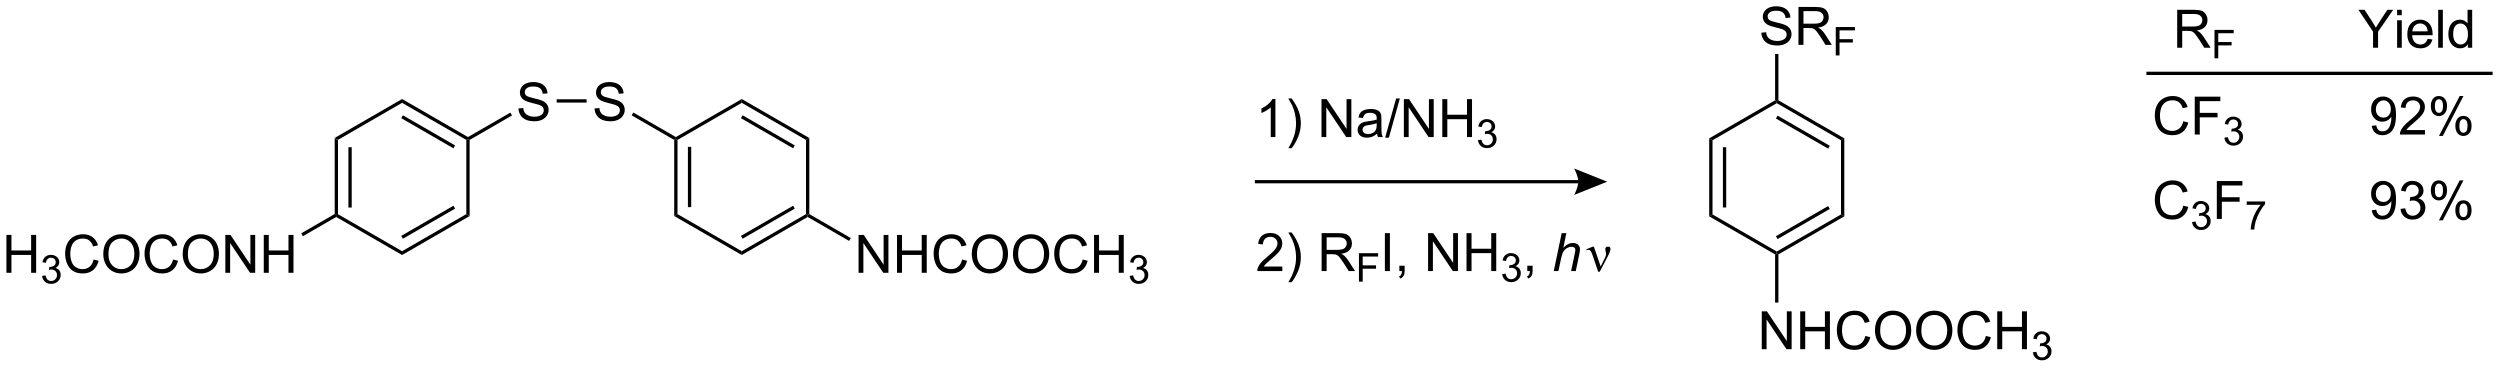 <?xml version="1.0" encoding="UTF-8"?>
<!DOCTYPE svg PUBLIC '-//W3C//DTD SVG 1.0//EN'
          'http://www.w3.org/TR/2001/REC-SVG-20010904/DTD/svg10.dtd'>
<svg stroke-dasharray="none" shape-rendering="auto" xmlns="http://www.w3.org/2000/svg" font-family="'Dialog'" text-rendering="auto" width="518" fill-opacity="1" color-interpolation="auto" color-rendering="auto" preserveAspectRatio="xMidYMid meet" font-size="12px" viewBox="0 0 518 77" fill="black" xmlns:xlink="http://www.w3.org/1999/xlink" stroke="black" image-rendering="auto" stroke-miterlimit="10" stroke-linecap="square" stroke-linejoin="miter" font-style="normal" stroke-width="1" height="77" stroke-dashoffset="0" font-weight="normal" stroke-opacity="1"
><!--Generated by the Batik Graphics2D SVG Generator--><defs id="genericDefs"
  /><g
  ><defs id="defs1"
    ><clipPath clipPathUnits="userSpaceOnUse" id="clipPath1"
      ><path d="M2.393 1.614 L390.878 1.614 L390.878 58.646 L2.393 58.646 L2.393 1.614 Z"
      /></clipPath
      ><clipPath clipPathUnits="userSpaceOnUse" id="clipPath2"
      ><path d="M4.102 56.394 L4.102 111.84 L381.785 111.84 L381.785 56.394 Z"
      /></clipPath
    ></defs
    ><g transform="scale(1.333,1.333) translate(-2.393,-1.614) matrix(1.029,0,0,1.029,-1.826,-56.393)"
    ><path d="M54.659 77.272 L55.159 77.561 L55.159 88.772 L54.909 88.917 L54.659 88.772 ZM56.729 78.612 L56.729 87.722 L57.229 87.722 L57.229 78.612 Z" stroke="none" clip-path="url(#clipPath2)"
    /></g
    ><g transform="matrix(1.371,0,0,1.371,-5.625,-77.343)"
    ><path d="M54.909 89.205 L54.909 88.917 L55.159 88.772 L64.869 94.378 L64.869 94.955 Z" stroke="none" clip-path="url(#clipPath2)"
    /></g
    ><g transform="matrix(1.371,0,0,1.371,-5.625,-77.343)"
    ><path d="M64.869 94.955 L64.869 94.378 L74.578 88.772 L75.078 89.061 ZM64.994 92.493 L72.883 87.938 L72.633 87.505 L64.744 92.06 Z" stroke="none" clip-path="url(#clipPath2)"
    /></g
    ><g transform="matrix(1.371,0,0,1.371,-5.625,-77.343)"
    ><path d="M75.078 89.061 L74.578 88.772 L74.578 77.561 L74.828 77.417 L75.078 77.561 Z" stroke="none" clip-path="url(#clipPath2)"
    /></g
    ><g transform="matrix(1.371,0,0,1.371,-5.625,-77.343)"
    ><path d="M74.828 77.128 L74.828 77.417 L74.578 77.561 L64.869 71.955 L64.869 71.378 ZM72.883 78.395 L64.994 73.84 L64.744 74.273 L72.633 78.828 Z" stroke="none" clip-path="url(#clipPath2)"
    /></g
    ><g transform="matrix(1.371,0,0,1.371,-5.625,-77.343)"
    ><path d="M64.869 71.378 L64.869 71.955 L55.159 77.561 L54.659 77.272 Z" stroke="none" clip-path="url(#clipPath2)"
    /></g
    ><g transform="matrix(1.371,0,0,1.371,-5.625,-77.343)"
    ><path d="M82.459 72.801 L83.175 72.738 Q83.225 73.168 83.41 73.444 Q83.597 73.72 83.988 73.889 Q84.378 74.058 84.865 74.058 Q85.3 74.058 85.631 73.931 Q85.964 73.801 86.126 73.577 Q86.287 73.353 86.287 73.087 Q86.287 72.816 86.131 72.616 Q85.975 72.415 85.615 72.277 Q85.386 72.189 84.597 71.999 Q83.808 71.808 83.49 71.642 Q83.082 71.426 82.878 71.108 Q82.678 70.79 82.678 70.394 Q82.678 69.962 82.923 69.584 Q83.17 69.207 83.641 69.011 Q84.115 68.816 84.694 68.816 Q85.332 68.816 85.816 69.022 Q86.303 69.228 86.563 69.626 Q86.826 70.025 86.847 70.527 L86.121 70.582 Q86.061 70.04 85.722 69.764 Q85.386 69.486 84.725 69.486 Q84.037 69.486 83.722 69.738 Q83.41 69.988 83.41 70.345 Q83.41 70.652 83.631 70.853 Q83.85 71.051 84.774 71.261 Q85.699 71.47 86.042 71.626 Q86.542 71.855 86.779 72.209 Q87.019 72.564 87.019 73.025 Q87.019 73.48 86.756 73.886 Q86.496 74.29 86.003 74.517 Q85.514 74.741 84.902 74.741 Q84.123 74.741 83.597 74.514 Q83.074 74.285 82.774 73.832 Q82.475 73.376 82.459 72.801 Z" stroke="none" clip-path="url(#clipPath2)"
    /></g
    ><g transform="matrix(1.371,0,0,1.371,-5.625,-77.343)"
    ><path d="M75.078 77.561 L74.828 77.417 L74.828 77.128 L81.233 73.43 L81.483 73.863 Z" stroke="none" clip-path="url(#clipPath2)"
    /></g
    ><g transform="matrix(1.371,0,0,1.371,-5.625,-77.343)"
    ><path d="M93.959 72.801 L94.675 72.738 Q94.725 73.168 94.91 73.444 Q95.097 73.72 95.488 73.889 Q95.878 74.058 96.365 74.058 Q96.8 74.058 97.131 73.931 Q97.464 73.801 97.626 73.577 Q97.787 73.353 97.787 73.087 Q97.787 72.816 97.631 72.616 Q97.475 72.415 97.115 72.277 Q96.886 72.189 96.097 71.999 Q95.308 71.808 94.99 71.642 Q94.582 71.426 94.378 71.108 Q94.178 70.79 94.178 70.394 Q94.178 69.962 94.423 69.584 Q94.67 69.207 95.141 69.011 Q95.615 68.816 96.194 68.816 Q96.832 68.816 97.316 69.022 Q97.803 69.228 98.063 69.626 Q98.326 70.025 98.347 70.527 L97.621 70.582 Q97.561 70.04 97.222 69.764 Q96.886 69.486 96.225 69.486 Q95.537 69.486 95.222 69.738 Q94.91 69.988 94.91 70.345 Q94.91 70.652 95.131 70.853 Q95.35 71.051 96.274 71.261 Q97.199 71.47 97.542 71.626 Q98.042 71.855 98.279 72.209 Q98.519 72.564 98.519 73.025 Q98.519 73.48 98.256 73.886 Q97.996 74.29 97.503 74.517 Q97.014 74.741 96.402 74.741 Q95.623 74.741 95.097 74.514 Q94.574 74.285 94.274 73.832 Q93.975 73.376 93.959 72.801 Z" stroke="none" clip-path="url(#clipPath2)"
    /></g
    ><g transform="matrix(1.371,0,0,1.371,-5.625,-77.343)"
    ><path d="M88.231 71.917 L88.231 71.417 L92.757 71.417 L92.757 71.917 Z" stroke="none" clip-path="url(#clipPath2)"
    /></g
    ><g transform="matrix(1.371,0,0,1.371,-5.625,-77.343)"
    ><path d="M99.567 73.849 L99.817 73.416 L106.246 77.128 L106.246 77.417 L105.996 77.561 Z" stroke="none" clip-path="url(#clipPath2)"
    /></g
    ><g transform="matrix(1.371,0,0,1.371,-5.625,-77.343)"
    ><path d="M105.996 77.561 L106.246 77.417 L106.496 77.561 L106.496 88.772 L105.996 89.061 ZM108.067 78.612 L108.067 87.722 L108.567 87.722 L108.567 78.612 Z" stroke="none" clip-path="url(#clipPath2)"
    /></g
    ><g transform="matrix(1.371,0,0,1.371,-5.625,-77.343)"
    ><path d="M105.996 89.061 L106.496 88.772 L116.206 94.378 L116.206 94.955 Z" stroke="none" clip-path="url(#clipPath2)"
    /></g
    ><g transform="matrix(1.371,0,0,1.371,-5.625,-77.343)"
    ><path d="M116.206 94.955 L116.206 94.378 L125.915 88.772 L126.165 88.917 L126.165 89.205 ZM116.331 92.493 L124.22 87.938 L123.97 87.505 L116.081 92.06 Z" stroke="none" clip-path="url(#clipPath2)"
    /></g
    ><g transform="matrix(1.371,0,0,1.371,-5.625,-77.343)"
    ><path d="M126.415 88.772 L126.165 88.917 L125.915 88.772 L125.915 77.561 L126.415 77.272 Z" stroke="none" clip-path="url(#clipPath2)"
    /></g
    ><g transform="matrix(1.371,0,0,1.371,-5.625,-77.343)"
    ><path d="M126.415 77.272 L125.915 77.561 L116.206 71.955 L116.206 71.378 ZM124.22 78.395 L116.331 73.84 L116.081 74.273 L123.97 78.828 Z" stroke="none" clip-path="url(#clipPath2)"
    /></g
    ><g transform="matrix(1.371,0,0,1.371,-5.625,-77.343)"
    ><path d="M116.206 71.378 L116.206 71.955 L106.496 77.561 L106.246 77.417 L106.246 77.128 Z" stroke="none" clip-path="url(#clipPath2)"
    /></g
    ><g transform="matrix(1.371,0,0,1.371,-5.625,-77.343)"
    ><path d="M5.074 97.642 L5.074 91.915 L5.832 91.915 L5.832 94.267 L8.808 94.267 L8.808 91.915 L9.566 91.915 L9.566 97.642 L8.808 97.642 L8.808 94.941 L5.832 94.941 L5.832 97.642 L5.074 97.642 Z" stroke="none" clip-path="url(#clipPath2)"
    /></g
    ><g transform="matrix(1.371,0,0,1.371,-5.625,-77.343)"
    ><path d="M10.463 98.107 L10.99 98.037 Q11.082 98.486 11.299 98.683 Q11.517 98.88 11.832 98.88 Q12.203 98.88 12.459 98.623 Q12.717 98.365 12.717 97.984 Q12.717 97.621 12.478 97.386 Q12.242 97.15 11.875 97.15 Q11.726 97.15 11.504 97.209 L11.562 96.746 Q11.615 96.751 11.646 96.751 Q11.984 96.751 12.254 96.576 Q12.523 96.4 12.523 96.033 Q12.523 95.744 12.326 95.554 Q12.131 95.363 11.82 95.363 Q11.512 95.363 11.306 95.556 Q11.101 95.749 11.043 96.136 L10.515 96.043 Q10.613 95.511 10.955 95.22 Q11.299 94.929 11.809 94.929 Q12.16 94.929 12.455 95.08 Q12.752 95.23 12.908 95.492 Q13.064 95.751 13.064 96.044 Q13.064 96.324 12.914 96.552 Q12.765 96.781 12.473 96.915 Q12.853 97.003 13.064 97.281 Q13.275 97.556 13.275 97.972 Q13.275 98.535 12.865 98.927 Q12.455 99.318 11.828 99.318 Q11.264 99.318 10.889 98.982 Q10.515 98.644 10.463 98.107 Z" stroke="none" clip-path="url(#clipPath2)"
    /></g
    ><g transform="matrix(1.371,0,0,1.371,-5.625,-77.343)"
    ><path d="M18.251 95.634 L19.009 95.824 Q18.772 96.759 18.152 97.251 Q17.532 97.741 16.639 97.741 Q15.712 97.741 15.131 97.363 Q14.553 96.986 14.248 96.272 Q13.946 95.556 13.946 94.736 Q13.946 93.84 14.287 93.176 Q14.631 92.509 15.261 92.162 Q15.891 91.816 16.649 91.816 Q17.509 91.816 18.095 92.254 Q18.68 92.691 18.912 93.486 L18.165 93.66 Q17.967 93.035 17.587 92.751 Q17.209 92.465 16.634 92.465 Q15.975 92.465 15.53 92.782 Q15.087 93.097 14.907 93.631 Q14.727 94.165 14.727 94.73 Q14.727 95.462 14.941 96.006 Q15.155 96.551 15.602 96.821 Q16.053 97.09 16.576 97.09 Q17.212 97.09 17.652 96.722 Q18.095 96.355 18.251 95.634 ZM19.713 94.853 Q19.713 93.426 20.479 92.621 Q21.244 91.814 22.455 91.814 Q23.247 91.814 23.882 92.194 Q24.52 92.571 24.854 93.249 Q25.19 93.926 25.19 94.785 Q25.19 95.657 24.838 96.345 Q24.486 97.032 23.841 97.386 Q23.197 97.741 22.45 97.741 Q21.643 97.741 21.005 97.35 Q20.369 96.957 20.041 96.282 Q19.713 95.605 19.713 94.853 ZM20.494 94.863 Q20.494 95.9 21.049 96.496 Q21.606 97.09 22.447 97.09 Q23.302 97.09 23.854 96.488 Q24.408 95.886 24.408 94.782 Q24.408 94.082 24.171 93.561 Q23.934 93.04 23.479 92.754 Q23.026 92.465 22.458 92.465 Q21.653 92.465 21.072 93.019 Q20.494 93.571 20.494 94.863 ZM30.251 95.634 L31.009 95.824 Q30.772 96.759 30.152 97.251 Q29.532 97.741 28.639 97.741 Q27.712 97.741 27.131 97.363 Q26.553 96.986 26.248 96.272 Q25.946 95.556 25.946 94.736 Q25.946 93.84 26.287 93.176 Q26.631 92.509 27.261 92.162 Q27.891 91.816 28.649 91.816 Q29.509 91.816 30.095 92.254 Q30.68 92.691 30.912 93.486 L30.165 93.66 Q29.967 93.035 29.587 92.751 Q29.209 92.465 28.634 92.465 Q27.975 92.465 27.529 92.782 Q27.087 93.097 26.907 93.631 Q26.727 94.165 26.727 94.73 Q26.727 95.462 26.941 96.006 Q27.154 96.551 27.602 96.821 Q28.053 97.09 28.576 97.09 Q29.212 97.09 29.652 96.722 Q30.095 96.355 30.251 95.634 ZM31.713 94.853 Q31.713 93.426 32.479 92.621 Q33.244 91.814 34.455 91.814 Q35.247 91.814 35.882 92.194 Q36.52 92.571 36.854 93.249 Q37.19 93.926 37.19 94.785 Q37.19 95.657 36.838 96.345 Q36.486 97.032 35.841 97.386 Q35.197 97.741 34.45 97.741 Q33.643 97.741 33.005 97.35 Q32.369 96.957 32.041 96.282 Q31.713 95.605 31.713 94.853 ZM32.494 94.863 Q32.494 95.9 33.049 96.496 Q33.606 97.09 34.447 97.09 Q35.302 97.09 35.854 96.488 Q36.408 95.886 36.408 94.782 Q36.408 94.082 36.171 93.561 Q35.934 93.04 35.479 92.754 Q35.026 92.465 34.458 92.465 Q33.653 92.465 33.072 93.019 Q32.494 93.571 32.494 94.863 ZM38.157 97.642 L38.157 91.915 L38.936 91.915 L41.944 96.41 L41.944 91.915 L42.67 91.915 L42.67 97.642 L41.891 97.642 L38.884 93.142 L38.884 97.642 L38.157 97.642 ZM43.966 97.642 L43.966 91.915 L44.724 91.915 L44.724 94.267 L47.7 94.267 L47.7 91.915 L48.458 91.915 L48.458 97.642 L47.7 97.642 L47.7 94.941 L44.724 94.941 L44.724 97.642 L43.966 97.642 Z" stroke="none" clip-path="url(#clipPath2)"
    /></g
    ><g transform="matrix(1.371,0,0,1.371,-5.625,-77.343)"
    ><path d="M54.659 88.772 L54.909 88.917 L54.909 89.205 L49.877 92.111 L49.627 91.677 Z" stroke="none" clip-path="url(#clipPath2)"
    /></g
    ><g transform="matrix(1.371,0,0,1.371,-5.625,-77.343)"
    ><path d="M133.859 97.642 L133.859 91.915 L134.637 91.915 L137.645 96.41 L137.645 91.915 L138.372 91.915 L138.372 97.642 L137.593 97.642 L134.585 93.142 L134.585 97.642 L133.859 97.642 ZM139.667 97.642 L139.667 91.915 L140.425 91.915 L140.425 94.267 L143.402 94.267 L143.402 91.915 L144.16 91.915 L144.16 97.642 L143.402 97.642 L143.402 94.941 L140.425 94.941 L140.425 97.642 L139.667 97.642 ZM149.507 95.634 L150.265 95.824 Q150.028 96.759 149.408 97.251 Q148.788 97.741 147.895 97.741 Q146.968 97.741 146.387 97.363 Q145.809 96.986 145.505 96.272 Q145.202 95.556 145.202 94.736 Q145.202 93.84 145.544 93.176 Q145.887 92.509 146.518 92.162 Q147.148 91.816 147.905 91.816 Q148.765 91.816 149.351 92.254 Q149.937 92.691 150.169 93.486 L149.421 93.66 Q149.223 93.035 148.843 92.751 Q148.465 92.465 147.89 92.465 Q147.231 92.465 146.786 92.782 Q146.343 93.097 146.163 93.631 Q145.984 94.165 145.984 94.73 Q145.984 95.462 146.197 96.006 Q146.411 96.551 146.859 96.821 Q147.309 97.09 147.833 97.09 Q148.468 97.09 148.908 96.722 Q149.351 96.355 149.507 95.634 ZM150.969 94.853 Q150.969 93.426 151.735 92.621 Q152.501 91.814 153.712 91.814 Q154.503 91.814 155.139 92.194 Q155.777 92.571 156.11 93.249 Q156.446 93.926 156.446 94.785 Q156.446 95.657 156.094 96.345 Q155.743 97.032 155.097 97.386 Q154.454 97.741 153.706 97.741 Q152.899 97.741 152.261 97.35 Q151.626 96.957 151.298 96.282 Q150.969 95.605 150.969 94.853 ZM151.751 94.863 Q151.751 95.9 152.305 96.496 Q152.863 97.09 153.704 97.09 Q154.558 97.09 155.11 96.488 Q155.665 95.886 155.665 94.782 Q155.665 94.082 155.428 93.561 Q155.191 93.04 154.735 92.754 Q154.282 92.465 153.714 92.465 Q152.91 92.465 152.329 93.019 Q151.751 93.571 151.751 94.863 ZM157.192 94.853 Q157.192 93.426 157.958 92.621 Q158.723 91.814 159.934 91.814 Q160.726 91.814 161.361 92.194 Q161.999 92.571 162.333 93.249 Q162.669 93.926 162.669 94.785 Q162.669 95.657 162.317 96.345 Q161.965 97.032 161.32 97.386 Q160.676 97.741 159.929 97.741 Q159.122 97.741 158.484 97.35 Q157.848 96.957 157.52 96.282 Q157.192 95.605 157.192 94.853 ZM157.973 94.863 Q157.973 95.9 158.528 96.496 Q159.085 97.09 159.926 97.09 Q160.78 97.09 161.333 96.488 Q161.887 95.886 161.887 94.782 Q161.887 94.082 161.65 93.561 Q161.413 93.04 160.958 92.754 Q160.505 92.465 159.937 92.465 Q159.132 92.465 158.551 93.019 Q157.973 93.571 157.973 94.863 ZM167.73 95.634 L168.488 95.824 Q168.251 96.759 167.631 97.251 Q167.011 97.741 166.118 97.741 Q165.191 97.741 164.61 97.363 Q164.032 96.986 163.727 96.272 Q163.425 95.556 163.425 94.736 Q163.425 93.84 163.766 93.176 Q164.11 92.509 164.74 92.162 Q165.37 91.816 166.128 91.816 Q166.988 91.816 167.573 92.254 Q168.16 92.691 168.391 93.486 L167.644 93.66 Q167.446 93.035 167.066 92.751 Q166.688 92.465 166.113 92.465 Q165.454 92.465 165.008 92.782 Q164.566 93.097 164.386 93.631 Q164.206 94.165 164.206 94.73 Q164.206 95.462 164.42 96.006 Q164.633 96.551 165.081 96.821 Q165.532 97.09 166.055 97.09 Q166.691 97.09 167.131 96.722 Q167.573 96.355 167.73 95.634 ZM169.445 97.642 L169.445 91.915 L170.202 91.915 L170.202 94.267 L173.179 94.267 L173.179 91.915 L173.937 91.915 L173.937 97.642 L173.179 97.642 L173.179 94.941 L170.202 94.941 L170.202 97.642 L169.445 97.642 Z" stroke="none" clip-path="url(#clipPath2)"
    /></g
    ><g transform="matrix(1.371,0,0,1.371,-5.625,-77.343)"
    ><path d="M174.833 98.107 L175.361 98.037 Q175.452 98.486 175.669 98.683 Q175.888 98.88 176.202 98.88 Q176.574 98.88 176.829 98.623 Q177.087 98.365 177.087 97.984 Q177.087 97.621 176.849 97.386 Q176.613 97.15 176.245 97.15 Q176.097 97.15 175.874 97.209 L175.933 96.746 Q175.986 96.751 176.017 96.751 Q176.355 96.751 176.624 96.576 Q176.894 96.4 176.894 96.033 Q176.894 95.744 176.697 95.554 Q176.501 95.363 176.191 95.363 Q175.882 95.363 175.677 95.556 Q175.472 95.749 175.413 96.136 L174.886 96.043 Q174.984 95.511 175.326 95.22 Q175.669 94.929 176.179 94.929 Q176.531 94.929 176.826 95.08 Q177.122 95.23 177.279 95.492 Q177.435 95.751 177.435 96.044 Q177.435 96.324 177.285 96.552 Q177.136 96.781 176.843 96.915 Q177.224 97.003 177.435 97.281 Q177.646 97.556 177.646 97.972 Q177.646 98.535 177.236 98.927 Q176.826 99.318 176.199 99.318 Q175.634 99.318 175.259 98.982 Q174.886 98.644 174.833 98.107 Z" stroke="none" clip-path="url(#clipPath2)"
    /></g
    ><g transform="matrix(1.371,0,0,1.371,-5.625,-77.343)"
    ><path d="M126.165 89.205 L126.165 88.917 L126.415 88.772 L132.684 92.392 L132.434 92.825 Z" stroke="none" clip-path="url(#clipPath2)"
    /></g
    ><g transform="matrix(1.371,0,0,1.371,-5.625,-77.343)"
    ><path d="M193.75 84.125 L242.625 84.125 L242.625 83.625 L193.75 83.625 ZM247 83.875 L242 85.875 C242 85.875 242.625 84.75 242.625 83.875 C242.625 83 242 81.875 242 81.875 Z" stroke="none" clip-path="url(#clipPath2)"
    /></g
    ><g transform="matrix(1.371,0,0,1.371,-5.625,-77.343)"
    ><path d="M196.857 77.125 L196.154 77.125 L196.154 72.643 Q195.898 72.885 195.487 73.128 Q195.076 73.37 194.747 73.492 L194.747 72.812 Q195.336 72.534 195.776 72.141 Q196.219 71.745 196.404 71.375 L196.857 71.375 L196.857 77.125 ZM199.314 78.81 L198.809 78.81 Q199.978 76.932 199.978 75.055 Q199.978 74.32 199.809 73.596 Q199.676 73.01 199.439 72.471 Q199.285 72.12 198.809 71.299 L199.314 71.299 Q200.048 72.281 200.4 73.268 Q200.699 74.12 200.699 75.049 Q200.699 76.104 200.296 77.091 Q199.892 78.076 199.314 78.81 ZM203.82 77.125 L203.82 71.398 L204.599 71.398 L207.607 75.893 L207.607 71.398 L208.333 71.398 L208.333 77.125 L207.555 77.125 L204.547 72.625 L204.547 77.125 L203.82 77.125 ZM212.223 76.612 Q211.832 76.945 211.47 77.083 Q211.111 77.219 210.697 77.219 Q210.012 77.219 209.644 76.885 Q209.277 76.549 209.277 76.031 Q209.277 75.727 209.415 75.474 Q209.556 75.221 209.78 75.07 Q210.004 74.917 210.285 74.838 Q210.494 74.784 210.91 74.734 Q211.762 74.633 212.165 74.492 Q212.168 74.346 212.168 74.307 Q212.168 73.878 211.97 73.703 Q211.699 73.463 211.168 73.463 Q210.673 73.463 210.436 73.638 Q210.199 73.812 210.087 74.253 L209.4 74.159 Q209.494 73.719 209.707 73.448 Q209.923 73.174 210.329 73.029 Q210.736 72.883 211.269 72.883 Q211.801 72.883 212.131 73.008 Q212.465 73.133 212.621 73.323 Q212.777 73.51 212.84 73.799 Q212.876 73.979 212.876 74.448 L212.876 75.385 Q212.876 76.367 212.921 76.628 Q212.965 76.885 213.098 77.125 L212.363 77.125 Q212.254 76.906 212.223 76.612 ZM212.165 75.042 Q211.782 75.198 211.017 75.307 Q210.582 75.37 210.402 75.448 Q210.223 75.526 210.124 75.677 Q210.027 75.828 210.027 76.01 Q210.027 76.292 210.241 76.479 Q210.454 76.667 210.863 76.667 Q211.269 76.667 211.585 76.49 Q211.902 76.312 212.051 76.003 Q212.165 75.766 212.165 75.299 L212.165 75.042 ZM213.438 77.224 L215.099 71.299 L215.661 71.299 L214.005 77.224 L213.438 77.224 ZM216.269 77.125 L216.269 71.398 L217.048 71.398 L220.056 75.893 L220.056 71.398 L220.782 71.398 L220.782 77.125 L220.004 77.125 L216.996 72.625 L216.996 77.125 L216.269 77.125 ZM222.078 77.125 L222.078 71.398 L222.836 71.398 L222.836 73.75 L225.812 73.75 L225.812 71.398 L226.57 71.398 L226.57 77.125 L225.812 77.125 L225.812 74.424 L222.836 74.424 L222.836 77.125 L222.078 77.125 Z" stroke="none" clip-path="url(#clipPath2)"
    /></g
    ><g transform="matrix(1.371,0,0,1.371,-5.625,-77.343)"
    ><path d="M227.467 77.59 L227.994 77.52 Q228.086 77.969 228.303 78.166 Q228.522 78.364 228.836 78.364 Q229.207 78.364 229.463 78.106 Q229.721 77.848 229.721 77.467 Q229.721 77.104 229.482 76.87 Q229.246 76.633 228.879 76.633 Q228.731 76.633 228.508 76.692 L228.566 76.229 Q228.619 76.235 228.65 76.235 Q228.988 76.235 229.258 76.059 Q229.527 75.883 229.527 75.516 Q229.527 75.227 229.33 75.037 Q229.135 74.846 228.824 74.846 Q228.516 74.846 228.311 75.04 Q228.106 75.233 228.047 75.62 L227.52 75.526 Q227.617 74.995 227.959 74.704 Q228.303 74.412 228.813 74.412 Q229.164 74.412 229.459 74.563 Q229.756 74.713 229.912 74.975 Q230.068 75.235 230.068 75.528 Q230.068 75.807 229.918 76.035 Q229.77 76.264 229.477 76.399 Q229.857 76.487 230.068 76.764 Q230.279 77.04 230.279 77.456 Q230.279 78.018 229.869 78.41 Q229.459 78.801 228.832 78.801 Q228.268 78.801 227.893 78.465 Q227.52 78.127 227.467 77.59 Z" stroke="none" clip-path="url(#clipPath2)"
    /></g
    ><g transform="matrix(1.371,0,0,1.371,-5.625,-77.343)"
    ><path d="M197.904 96.698 L197.904 97.375 L194.117 97.375 Q194.109 97.12 194.201 96.885 Q194.344 96.5 194.661 96.125 Q194.982 95.75 195.583 95.258 Q196.516 94.492 196.844 94.044 Q197.172 93.596 197.172 93.198 Q197.172 92.781 196.872 92.495 Q196.576 92.206 196.094 92.206 Q195.586 92.206 195.281 92.51 Q194.977 92.815 194.974 93.354 L194.25 93.281 Q194.326 92.471 194.81 92.049 Q195.294 91.625 196.109 91.625 Q196.935 91.625 197.414 92.083 Q197.896 92.539 197.896 93.213 Q197.896 93.557 197.755 93.891 Q197.615 94.221 197.286 94.588 Q196.961 94.956 196.203 95.596 Q195.57 96.128 195.391 96.318 Q195.211 96.508 195.094 96.698 L197.904 96.698 ZM199.314 99.06 L198.809 99.06 Q199.978 97.182 199.978 95.305 Q199.978 94.57 199.809 93.846 Q199.676 93.26 199.439 92.721 Q199.285 92.37 198.809 91.549 L199.314 91.549 Q200.048 92.531 200.4 93.518 Q200.699 94.37 200.699 95.299 Q200.699 96.354 200.296 97.341 Q199.892 98.326 199.314 99.06 ZM203.841 97.375 L203.841 91.648 L206.38 91.648 Q207.146 91.648 207.544 91.802 Q207.943 91.956 208.18 92.346 Q208.419 92.737 208.419 93.211 Q208.419 93.82 208.023 94.24 Q207.63 94.656 206.805 94.768 Q207.107 94.914 207.263 95.055 Q207.594 95.359 207.891 95.815 L208.888 97.375 L207.935 97.375 L207.177 96.182 Q206.844 95.667 206.628 95.393 Q206.414 95.12 206.245 95.01 Q206.076 94.901 205.898 94.859 Q205.771 94.831 205.477 94.831 L204.599 94.831 L204.599 97.375 L203.841 97.375 ZM204.599 94.174 L206.227 94.174 Q206.747 94.174 207.039 94.068 Q207.333 93.961 207.484 93.724 Q207.638 93.487 207.638 93.211 Q207.638 92.805 207.341 92.544 Q207.047 92.281 206.411 92.281 L204.599 92.281 L204.599 94.174 Z" stroke="none" clip-path="url(#clipPath2)"
    /></g
    ><g transform="matrix(1.371,0,0,1.371,-5.625,-77.343)"
    ><path d="M209.481 98.975 L209.481 94.68 L212.379 94.68 L212.379 95.186 L210.049 95.186 L210.049 96.516 L212.065 96.516 L212.065 97.024 L210.049 97.024 L210.049 98.975 L209.481 98.975 Z" stroke="none" clip-path="url(#clipPath2)"
    /></g
    ><g transform="matrix(1.371,0,0,1.371,-5.625,-77.343)"
    ><path d="M213.401 97.375 L213.401 91.648 L214.159 91.648 L214.159 97.375 L213.401 97.375 ZM215.587 97.375 L215.587 96.573 L216.389 96.573 L216.389 97.375 Q216.389 97.818 216.233 98.088 Q216.077 98.359 215.735 98.508 L215.54 98.208 Q215.764 98.109 215.868 97.919 Q215.975 97.732 215.985 97.375 L215.587 97.375 ZM219.931 97.375 L219.931 91.648 L220.709 91.648 L223.717 96.143 L223.717 91.648 L224.444 91.648 L224.444 97.375 L223.665 97.375 L220.657 92.875 L220.657 97.375 L219.931 97.375 ZM225.739 97.375 L225.739 91.648 L226.497 91.648 L226.497 94 L229.474 94 L229.474 91.648 L230.231 91.648 L230.231 97.375 L229.474 97.375 L229.474 94.674 L226.497 94.674 L226.497 97.375 L225.739 97.375 Z" stroke="none" clip-path="url(#clipPath2)"
    /></g
    ><g transform="matrix(1.371,0,0,1.371,-5.625,-77.343)"
    ><path d="M231.128 97.84 L231.655 97.77 Q231.747 98.219 231.964 98.416 Q232.183 98.614 232.497 98.614 Q232.868 98.614 233.124 98.356 Q233.382 98.098 233.382 97.717 Q233.382 97.354 233.144 97.12 Q232.907 96.883 232.54 96.883 Q232.392 96.883 232.169 96.942 L232.228 96.479 Q232.28 96.485 232.312 96.485 Q232.649 96.485 232.919 96.309 Q233.189 96.133 233.189 95.766 Q233.189 95.477 232.991 95.287 Q232.796 95.096 232.485 95.096 Q232.177 95.096 231.972 95.29 Q231.767 95.483 231.708 95.87 L231.181 95.776 Q231.278 95.245 231.62 94.954 Q231.964 94.662 232.474 94.662 Q232.825 94.662 233.12 94.813 Q233.417 94.963 233.573 95.225 Q233.73 95.485 233.73 95.778 Q233.73 96.057 233.579 96.285 Q233.431 96.514 233.138 96.649 Q233.519 96.737 233.73 97.014 Q233.94 97.29 233.94 97.706 Q233.94 98.268 233.53 98.66 Q233.12 99.051 232.493 99.051 Q231.929 99.051 231.554 98.715 Q231.181 98.377 231.128 97.84 Z" stroke="none" clip-path="url(#clipPath2)"
    /></g
    ><g transform="matrix(1.371,0,0,1.371,-5.625,-77.343)"
    ><path d="M234.924 97.375 L234.924 96.573 L235.726 96.573 L235.726 97.375 Q235.726 97.818 235.57 98.088 Q235.413 98.359 235.072 98.508 L234.877 98.208 Q235.101 98.109 235.205 97.919 Q235.312 97.732 235.322 97.375 L234.924 97.375 Z" stroke="none" clip-path="url(#clipPath2)"
    /></g
    ><g transform="matrix(1.371,0,0,1.371,-5.625,-77.343)"
    ><path d="M238.924 97.375 L240.119 91.648 L240.827 91.648 L240.369 93.846 Q240.765 93.463 241.103 93.299 Q241.445 93.133 241.804 93.133 Q242.32 93.133 242.603 93.404 Q242.89 93.674 242.89 94.12 Q242.89 94.338 242.765 94.924 L242.252 97.375 L241.546 97.375 L242.072 94.862 Q242.187 94.315 242.187 94.174 Q242.187 93.971 242.046 93.844 Q241.906 93.713 241.64 93.713 Q241.257 93.713 240.908 93.917 Q240.562 94.117 240.364 94.466 Q240.166 94.815 240.002 95.594 L239.632 97.375 L238.924 97.375 Z" stroke="none" clip-path="url(#clipPath2)"
    /></g
    ><g transform="matrix(1.371,0,0,1.371,-5.625,-77.343)"
    ><path d="M245.632 97.484 L244.768 94.922 Q244.682 94.667 244.541 94.422 Q244.401 94.174 244.156 94.174 Q244.039 94.174 243.895 94.227 L243.841 94.088 L244.815 93.69 L244.987 93.69 L246.015 96.695 L246.651 95.393 Q246.828 95.042 246.828 94.844 Q246.828 94.682 246.76 94.393 Q246.711 94.182 246.711 94.078 Q246.711 93.69 247.127 93.69 Q247.5 93.69 247.5 94.042 Q247.5 94.391 246.984 95.37 L245.867 97.484 L245.632 97.484 Z" stroke="none" clip-path="url(#clipPath2)"
    /></g
    ><g transform="matrix(1.371,0,0,1.371,-5.625,-77.343)"
    ><path d="M262.416 77.322 L262.916 77.611 L262.916 88.822 L262.416 89.111 ZM264.486 78.662 L264.486 87.772 L264.986 87.772 L264.986 78.662 Z" stroke="none" clip-path="url(#clipPath2)"
    /></g
    ><g transform="matrix(1.371,0,0,1.371,-5.625,-77.343)"
    ><path d="M262.416 89.111 L262.916 88.822 L272.625 94.428 L272.625 94.717 L272.375 94.861 Z" stroke="none" clip-path="url(#clipPath2)"
    /></g
    ><g transform="matrix(1.371,0,0,1.371,-5.625,-77.343)"
    ><path d="M272.875 94.861 L272.625 94.717 L272.625 94.428 L282.334 88.822 L282.834 89.111 ZM272.75 92.543 L280.639 87.988 L280.389 87.555 L272.5 92.11 Z" stroke="none" clip-path="url(#clipPath2)"
    /></g
    ><g transform="matrix(1.371,0,0,1.371,-5.625,-77.343)"
    ><path d="M282.834 89.111 L282.334 88.822 L282.334 77.611 L282.834 77.322 Z" stroke="none" clip-path="url(#clipPath2)"
    /></g
    ><g transform="matrix(1.371,0,0,1.371,-5.625,-77.343)"
    ><path d="M282.834 77.322 L282.334 77.611 L272.625 72.005 L272.625 71.717 L272.875 71.572 ZM280.639 78.445 L272.75 73.89 L272.5 74.323 L280.389 78.878 Z" stroke="none" clip-path="url(#clipPath2)"
    /></g
    ><g transform="matrix(1.371,0,0,1.371,-5.625,-77.343)"
    ><path d="M272.375 71.572 L272.625 71.717 L272.625 72.005 L262.916 77.611 L262.416 77.322 Z" stroke="none" clip-path="url(#clipPath2)"
    /></g
    ><g transform="matrix(1.371,0,0,1.371,-5.625,-77.343)"
    ><path d="M270.297 61.351 L271.013 61.288 Q271.062 61.718 271.247 61.994 Q271.435 62.27 271.825 62.439 Q272.216 62.608 272.703 62.608 Q273.138 62.608 273.469 62.481 Q273.802 62.351 273.964 62.127 Q274.125 61.903 274.125 61.637 Q274.125 61.366 273.969 61.166 Q273.812 60.965 273.453 60.827 Q273.224 60.739 272.435 60.548 Q271.646 60.358 271.328 60.192 Q270.919 59.976 270.716 59.658 Q270.516 59.34 270.516 58.944 Q270.516 58.512 270.76 58.134 Q271.008 57.757 271.479 57.562 Q271.953 57.366 272.531 57.366 Q273.169 57.366 273.654 57.572 Q274.141 57.778 274.401 58.176 Q274.664 58.575 274.685 59.077 L273.958 59.132 Q273.898 58.59 273.56 58.314 Q273.224 58.035 272.562 58.035 Q271.875 58.035 271.56 58.288 Q271.247 58.538 271.247 58.895 Q271.247 59.202 271.469 59.403 Q271.688 59.601 272.612 59.812 Q273.536 60.02 273.88 60.176 Q274.38 60.405 274.617 60.759 Q274.857 61.114 274.857 61.575 Q274.857 62.03 274.594 62.437 Q274.333 62.84 273.841 63.067 Q273.352 63.291 272.74 63.291 Q271.961 63.291 271.435 63.064 Q270.911 62.835 270.612 62.382 Q270.312 61.926 270.297 61.351 ZM275.904 63.192 L275.904 57.465 L278.443 57.465 Q279.208 57.465 279.607 57.619 Q280.005 57.772 280.242 58.163 Q280.482 58.554 280.482 59.028 Q280.482 59.637 280.086 60.056 Q279.693 60.473 278.867 60.585 Q279.169 60.731 279.325 60.871 Q279.656 61.176 279.953 61.632 L280.95 63.192 L279.997 63.192 L279.24 61.999 Q278.906 61.483 278.69 61.21 Q278.477 60.937 278.307 60.827 Q278.138 60.718 277.961 60.676 Q277.833 60.647 277.539 60.647 L276.661 60.647 L276.661 63.192 L275.904 63.192 ZM276.661 59.991 L278.289 59.991 Q278.81 59.991 279.102 59.884 Q279.396 59.778 279.547 59.541 Q279.7 59.304 279.7 59.028 Q279.7 58.621 279.404 58.361 Q279.109 58.098 278.474 58.098 L276.661 58.098 L276.661 59.991 Z" stroke="none" clip-path="url(#clipPath2)"
    /></g
    ><g transform="matrix(1.371,0,0,1.371,-5.625,-77.343)"
    ><path d="M281.543 64.792 L281.543 60.497 L284.441 60.497 L284.441 61.003 L282.111 61.003 L282.111 62.333 L284.127 62.333 L284.127 62.84 L282.111 62.84 L282.111 64.792 L281.543 64.792 Z" stroke="none" clip-path="url(#clipPath2)"
    /></g
    ><g transform="matrix(1.371,0,0,1.371,-5.625,-77.343)"
    ><path d="M272.875 71.572 L272.625 71.717 L272.375 71.572 L272.375 64.575 L272.875 64.575 Z" stroke="none" clip-path="url(#clipPath2)"
    /></g
    ><g transform="matrix(1.371,0,0,1.371,-5.625,-77.343)"
    ><path d="M270.359 109.192 L270.359 103.465 L271.138 103.465 L274.146 107.96 L274.146 103.465 L274.872 103.465 L274.872 109.192 L274.094 109.192 L271.086 104.692 L271.086 109.192 L270.359 109.192 ZM276.168 109.192 L276.168 103.465 L276.926 103.465 L276.926 105.817 L279.902 105.817 L279.902 103.465 L280.66 103.465 L280.66 109.192 L279.902 109.192 L279.902 106.491 L276.926 106.491 L276.926 109.192 L276.168 109.192 ZM286.008 107.184 L286.766 107.374 Q286.529 108.309 285.909 108.801 Q285.289 109.291 284.396 109.291 Q283.469 109.291 282.888 108.913 Q282.31 108.535 282.005 107.822 Q281.703 107.106 281.703 106.285 Q281.703 105.39 282.044 104.726 Q282.388 104.059 283.018 103.713 Q283.648 103.366 284.406 103.366 Q285.266 103.366 285.852 103.804 Q286.438 104.241 286.669 105.035 L285.922 105.21 Q285.724 104.585 285.344 104.301 Q284.966 104.015 284.391 104.015 Q283.732 104.015 283.286 104.332 Q282.844 104.647 282.664 105.181 Q282.484 105.715 282.484 106.28 Q282.484 107.012 282.698 107.556 Q282.911 108.101 283.359 108.371 Q283.81 108.64 284.333 108.64 Q284.969 108.64 285.409 108.272 Q285.852 107.905 286.008 107.184 ZM287.47 106.403 Q287.47 104.976 288.236 104.171 Q289.001 103.364 290.212 103.364 Q291.004 103.364 291.639 103.744 Q292.277 104.121 292.611 104.799 Q292.947 105.476 292.947 106.335 Q292.947 107.207 292.595 107.895 Q292.243 108.582 291.598 108.936 Q290.954 109.291 290.207 109.291 Q289.4 109.291 288.762 108.9 Q288.126 108.507 287.798 107.832 Q287.47 107.155 287.47 106.403 ZM288.251 106.413 Q288.251 107.45 288.806 108.046 Q289.363 108.64 290.204 108.64 Q291.059 108.64 291.611 108.038 Q292.165 107.436 292.165 106.332 Q292.165 105.632 291.928 105.111 Q291.691 104.59 291.236 104.304 Q290.783 104.015 290.215 104.015 Q289.41 104.015 288.829 104.569 Q288.251 105.121 288.251 106.413 ZM293.693 106.403 Q293.693 104.976 294.458 104.171 Q295.224 103.364 296.435 103.364 Q297.227 103.364 297.862 103.744 Q298.5 104.121 298.833 104.799 Q299.169 105.476 299.169 106.335 Q299.169 107.207 298.818 107.895 Q298.466 108.582 297.82 108.936 Q297.177 109.291 296.43 109.291 Q295.622 109.291 294.984 108.9 Q294.349 108.507 294.021 107.832 Q293.693 107.155 293.693 106.403 ZM294.474 106.413 Q294.474 107.45 295.029 108.046 Q295.586 108.64 296.427 108.64 Q297.281 108.64 297.833 108.038 Q298.388 107.436 298.388 106.332 Q298.388 105.632 298.151 105.111 Q297.914 104.59 297.458 104.304 Q297.005 104.015 296.438 104.015 Q295.633 104.015 295.052 104.569 Q294.474 105.121 294.474 106.413 ZM304.231 107.184 L304.988 107.374 Q304.751 108.309 304.132 108.801 Q303.512 109.291 302.618 109.291 Q301.691 109.291 301.111 108.913 Q300.533 108.535 300.228 107.822 Q299.926 107.106 299.926 106.285 Q299.926 105.39 300.267 104.726 Q300.611 104.059 301.241 103.713 Q301.871 103.366 302.629 103.366 Q303.488 103.366 304.074 103.804 Q304.66 104.241 304.892 105.035 L304.144 105.21 Q303.947 104.585 303.566 104.301 Q303.189 104.015 302.613 104.015 Q301.954 104.015 301.509 104.332 Q301.066 104.647 300.887 105.181 Q300.707 105.715 300.707 106.28 Q300.707 107.012 300.921 107.556 Q301.134 108.101 301.582 108.371 Q302.033 108.64 302.556 108.64 Q303.191 108.64 303.632 108.272 Q304.074 107.905 304.231 107.184 ZM305.945 109.192 L305.945 103.465 L306.703 103.465 L306.703 105.817 L309.68 105.817 L309.68 103.465 L310.438 103.465 L310.438 109.192 L309.68 109.192 L309.68 106.491 L306.703 106.491 L306.703 109.192 L305.945 109.192 Z" stroke="none" clip-path="url(#clipPath2)"
    /></g
    ><g transform="matrix(1.371,0,0,1.371,-5.625,-77.343)"
    ><path d="M311.334 109.657 L311.861 109.587 Q311.953 110.036 312.17 110.233 Q312.389 110.43 312.703 110.43 Q313.074 110.43 313.33 110.173 Q313.588 109.915 313.588 109.534 Q313.588 109.171 313.35 108.936 Q313.113 108.7 312.746 108.7 Q312.598 108.7 312.375 108.758 L312.434 108.296 Q312.486 108.302 312.517 108.302 Q312.855 108.302 313.125 108.126 Q313.394 107.95 313.394 107.583 Q313.394 107.294 313.197 107.104 Q313.002 106.913 312.691 106.913 Q312.383 106.913 312.178 107.106 Q311.973 107.299 311.914 107.686 L311.387 107.593 Q311.484 107.061 311.826 106.77 Q312.17 106.479 312.68 106.479 Q313.031 106.479 313.326 106.63 Q313.623 106.78 313.779 107.042 Q313.935 107.302 313.935 107.594 Q313.935 107.874 313.785 108.102 Q313.637 108.331 313.344 108.466 Q313.725 108.553 313.935 108.831 Q314.147 109.106 314.147 109.522 Q314.147 110.085 313.736 110.477 Q313.326 110.868 312.699 110.868 Q312.135 110.868 311.76 110.532 Q311.387 110.194 311.334 109.657 Z" stroke="none" clip-path="url(#clipPath2)"
    /></g
    ><g transform="matrix(1.371,0,0,1.371,-5.625,-77.343)"
    ><path d="M272.375 94.861 L272.625 94.717 L272.875 94.861 L272.875 102.142 L272.375 102.142 Z" stroke="none" clip-path="url(#clipPath2)"
    /></g
    ><g transform="matrix(1.371,0,0,1.371,-5.625,-77.343)"
    ><path d="M333.143 63.625 L333.143 57.898 L335.682 57.898 Q336.447 57.898 336.846 58.052 Q337.244 58.206 337.481 58.596 Q337.721 58.987 337.721 59.461 Q337.721 60.07 337.325 60.49 Q336.932 60.906 336.106 61.018 Q336.408 61.164 336.565 61.305 Q336.895 61.609 337.192 62.065 L338.19 63.625 L337.236 63.625 L336.479 62.432 Q336.145 61.917 335.929 61.643 Q335.716 61.37 335.546 61.26 Q335.377 61.151 335.2 61.109 Q335.072 61.081 334.778 61.081 L333.901 61.081 L333.901 63.625 L333.143 63.625 ZM333.901 60.425 L335.528 60.425 Q336.049 60.425 336.341 60.318 Q336.635 60.211 336.786 59.974 Q336.94 59.737 336.94 59.461 Q336.94 59.055 336.643 58.794 Q336.348 58.531 335.713 58.531 L333.901 58.531 L333.901 60.425 Z" stroke="none" clip-path="url(#clipPath2)"
    /></g
    ><g transform="matrix(1.371,0,0,1.371,-5.625,-77.343)"
    ><path d="M338.782 65.225 L338.782 60.93 L341.68 60.93 L341.68 61.436 L339.35 61.436 L339.35 62.766 L341.366 62.766 L341.366 63.274 L339.35 63.274 L339.35 65.225 L338.782 65.225 Z" stroke="none" clip-path="url(#clipPath2)"
    /></g
    ><g transform="matrix(1.371,0,0,1.371,-5.625,-77.343)"
    ><path d="M362.744 63.625 L362.744 61.198 L360.536 57.898 L361.458 57.898 L362.588 59.625 Q362.901 60.109 363.169 60.594 Q363.427 60.143 363.794 59.581 L364.903 57.898 L365.786 57.898 L363.502 61.198 L363.502 63.625 L362.744 63.625 ZM366.38 58.706 L366.38 57.898 L367.083 57.898 L367.083 58.706 L366.38 58.706 ZM366.38 63.625 L366.38 59.477 L367.083 59.477 L367.083 63.625 L366.38 63.625 ZM370.993 62.289 L371.719 62.378 Q371.548 63.016 371.082 63.367 Q370.618 63.719 369.897 63.719 Q368.985 63.719 368.451 63.159 Q367.92 62.596 367.92 61.586 Q367.92 60.539 368.459 59.961 Q368.998 59.383 369.858 59.383 Q370.688 59.383 371.214 59.95 Q371.743 60.516 371.743 61.542 Q371.743 61.604 371.74 61.729 L368.647 61.729 Q368.686 62.414 369.032 62.779 Q369.381 63.141 369.899 63.141 Q370.287 63.141 370.561 62.938 Q370.834 62.734 370.993 62.289 ZM368.686 61.151 L371.001 61.151 Q370.954 60.628 370.735 60.367 Q370.399 59.961 369.865 59.961 Q369.381 59.961 369.05 60.286 Q368.719 60.609 368.686 61.151 ZM372.588 63.625 L372.588 57.898 L373.291 57.898 L373.291 63.625 L372.588 63.625 ZM377.071 63.625 L377.071 63.102 Q376.678 63.719 375.912 63.719 Q375.415 63.719 374.998 63.445 Q374.584 63.172 374.355 62.682 Q374.126 62.19 374.126 61.555 Q374.126 60.932 374.332 60.427 Q374.54 59.922 374.954 59.654 Q375.368 59.383 375.881 59.383 Q376.256 59.383 376.548 59.542 Q376.842 59.698 377.024 59.953 L377.024 57.898 L377.725 57.898 L377.725 63.625 L377.071 63.625 ZM374.85 61.555 Q374.85 62.352 375.186 62.747 Q375.522 63.141 375.977 63.141 Q376.438 63.141 376.761 62.763 Q377.084 62.385 377.084 61.612 Q377.084 60.76 376.756 60.362 Q376.428 59.964 375.946 59.964 Q375.477 59.964 375.162 60.346 Q374.85 60.729 374.85 61.555 Z" stroke="none" clip-path="url(#clipPath2)"
    /></g
    ><g transform="matrix(1.371,0,0,1.371,-5.625,-77.343)"
    ><path d="M334.066 74.742 L334.823 74.932 Q334.587 75.867 333.967 76.359 Q333.347 76.849 332.454 76.849 Q331.527 76.849 330.946 76.471 Q330.368 76.094 330.063 75.38 Q329.761 74.664 329.761 73.844 Q329.761 72.948 330.102 72.284 Q330.446 71.617 331.076 71.271 Q331.706 70.924 332.464 70.924 Q333.323 70.924 333.909 71.362 Q334.495 71.799 334.727 72.594 L333.98 72.768 Q333.782 72.143 333.402 71.859 Q333.024 71.573 332.448 71.573 Q331.79 71.573 331.344 71.891 Q330.902 72.206 330.722 72.74 Q330.542 73.273 330.542 73.838 Q330.542 74.57 330.756 75.115 Q330.969 75.659 331.417 75.93 Q331.868 76.198 332.391 76.198 Q333.027 76.198 333.467 75.831 Q333.909 75.463 334.066 74.742 ZM335.796 76.75 L335.796 71.023 L339.661 71.023 L339.661 71.698 L336.554 71.698 L336.554 73.471 L339.241 73.471 L339.241 74.148 L336.554 74.148 L336.554 76.75 L335.796 76.75 Z" stroke="none" clip-path="url(#clipPath2)"
    /></g
    ><g transform="matrix(1.371,0,0,1.371,-5.625,-77.343)"
    ><path d="M340.279 77.215 L340.806 77.145 Q340.898 77.594 341.115 77.791 Q341.333 77.989 341.648 77.989 Q342.019 77.989 342.275 77.731 Q342.533 77.473 342.533 77.092 Q342.533 76.729 342.294 76.495 Q342.058 76.258 341.691 76.258 Q341.542 76.258 341.32 76.317 L341.378 75.854 Q341.431 75.86 341.462 75.86 Q341.8 75.86 342.07 75.684 Q342.339 75.508 342.339 75.141 Q342.339 74.852 342.142 74.662 Q341.947 74.471 341.636 74.471 Q341.327 74.471 341.122 74.665 Q340.917 74.858 340.859 75.245 L340.331 75.151 Q340.429 74.62 340.771 74.329 Q341.115 74.037 341.624 74.037 Q341.976 74.037 342.271 74.188 Q342.568 74.338 342.724 74.6 Q342.88 74.86 342.88 75.153 Q342.88 75.432 342.73 75.66 Q342.581 75.889 342.288 76.024 Q342.669 76.112 342.88 76.389 Q343.091 76.665 343.091 77.081 Q343.091 77.643 342.681 78.035 Q342.271 78.426 341.644 78.426 Q341.079 78.426 340.704 78.09 Q340.331 77.752 340.279 77.215 Z" stroke="none" clip-path="url(#clipPath2)"
    /></g
    ><g transform="matrix(1.371,0,0,1.371,-5.625,-77.343)"
    ><path d="M334.066 87.492 L334.823 87.682 Q334.587 88.617 333.967 89.109 Q333.347 89.599 332.454 89.599 Q331.527 89.599 330.946 89.221 Q330.368 88.844 330.063 88.13 Q329.761 87.414 329.761 86.594 Q329.761 85.698 330.102 85.034 Q330.446 84.367 331.076 84.021 Q331.706 83.674 332.464 83.674 Q333.323 83.674 333.909 84.112 Q334.495 84.549 334.727 85.344 L333.98 85.518 Q333.782 84.893 333.402 84.609 Q333.024 84.323 332.448 84.323 Q331.79 84.323 331.344 84.641 Q330.902 84.956 330.722 85.49 Q330.542 86.023 330.542 86.588 Q330.542 87.32 330.756 87.865 Q330.969 88.409 331.417 88.68 Q331.868 88.948 332.391 88.948 Q333.027 88.948 333.467 88.581 Q333.909 88.213 334.066 87.492 Z" stroke="none" clip-path="url(#clipPath2)"
    /></g
    ><g transform="matrix(1.371,0,0,1.371,-5.625,-77.343)"
    ><path d="M335.392 89.965 L335.919 89.895 Q336.011 90.344 336.228 90.541 Q336.446 90.739 336.761 90.739 Q337.132 90.739 337.388 90.481 Q337.646 90.223 337.646 89.842 Q337.646 89.479 337.407 89.245 Q337.171 89.008 336.804 89.008 Q336.655 89.008 336.433 89.067 L336.491 88.604 Q336.544 88.61 336.575 88.61 Q336.913 88.61 337.183 88.434 Q337.452 88.258 337.452 87.891 Q337.452 87.602 337.255 87.412 Q337.06 87.221 336.749 87.221 Q336.441 87.221 336.236 87.415 Q336.03 87.608 335.972 87.995 L335.445 87.901 Q335.542 87.37 335.884 87.079 Q336.228 86.787 336.738 86.787 Q337.089 86.787 337.384 86.938 Q337.681 87.088 337.837 87.35 Q337.993 87.61 337.993 87.903 Q337.993 88.182 337.843 88.41 Q337.695 88.639 337.401 88.774 Q337.782 88.862 337.993 89.139 Q338.204 89.415 338.204 89.831 Q338.204 90.393 337.794 90.785 Q337.384 91.176 336.757 91.176 Q336.192 91.176 335.817 90.84 Q335.445 90.502 335.392 89.965 Z" stroke="none" clip-path="url(#clipPath2)"
    /></g
    ><g transform="matrix(1.371,0,0,1.371,-5.625,-77.343)"
    ><path d="M339.133 89.5 L339.133 83.773 L342.998 83.773 L342.998 84.448 L339.891 84.448 L339.891 86.221 L342.578 86.221 L342.578 86.898 L339.891 86.898 L339.891 89.5 L339.133 89.5 Z" stroke="none" clip-path="url(#clipPath2)"
    /></g
    ><g transform="matrix(1.371,0,0,1.371,-5.625,-77.343)"
    ><path d="M343.649 87.368 L343.649 86.86 L346.428 86.86 L346.428 87.27 Q346.018 87.707 345.615 88.432 Q345.213 89.155 344.992 89.918 Q344.834 90.457 344.791 91.1 L344.248 91.1 Q344.258 90.592 344.447 89.875 Q344.639 89.157 344.994 88.491 Q345.35 87.825 345.752 87.368 L343.649 87.368 Z" stroke="none" clip-path="url(#clipPath2)"
    /></g
    ><g transform="matrix(1.371,0,0,1.371,-5.625,-77.343)"
    ><path d="M362.55 75.424 L363.227 75.362 Q363.313 75.838 363.555 76.055 Q363.797 76.268 364.175 76.268 Q364.5 76.268 364.743 76.12 Q364.988 75.971 365.144 75.724 Q365.3 75.477 365.404 75.055 Q365.511 74.633 365.511 74.195 Q365.511 74.148 365.508 74.055 Q365.297 74.391 364.93 74.599 Q364.566 74.807 364.141 74.807 Q363.43 74.807 362.938 74.292 Q362.446 73.776 362.446 72.932 Q362.446 72.062 362.959 71.531 Q363.472 71 364.245 71 Q364.805 71 365.266 71.302 Q365.73 71.602 365.969 72.159 Q366.212 72.713 366.212 73.768 Q366.212 74.867 365.972 75.518 Q365.735 76.167 365.264 76.508 Q364.792 76.849 364.159 76.849 Q363.488 76.849 363.06 76.477 Q362.636 76.102 362.55 75.424 ZM365.43 72.898 Q365.43 72.292 365.107 71.938 Q364.784 71.581 364.331 71.581 Q363.863 71.581 363.514 71.963 Q363.167 72.346 363.167 72.956 Q363.167 73.503 363.498 73.846 Q363.829 74.188 364.313 74.188 Q364.8 74.188 365.115 73.846 Q365.43 73.503 365.43 72.898 ZM370.59 76.073 L370.59 76.75 L366.804 76.75 Q366.796 76.495 366.887 76.26 Q367.031 75.875 367.348 75.5 Q367.668 75.125 368.27 74.633 Q369.202 73.867 369.531 73.419 Q369.859 72.971 369.859 72.573 Q369.859 72.156 369.559 71.87 Q369.262 71.581 368.781 71.581 Q368.273 71.581 367.968 71.885 Q367.663 72.19 367.661 72.729 L366.937 72.656 Q367.012 71.846 367.497 71.424 Q367.981 71 368.796 71 Q369.622 71 370.101 71.458 Q370.583 71.914 370.583 72.588 Q370.583 72.932 370.442 73.266 Q370.301 73.596 369.973 73.963 Q369.648 74.331 368.89 74.971 Q368.257 75.503 368.077 75.693 Q367.898 75.883 367.781 76.073 L370.59 76.073 ZM371.477 72.398 Q371.477 71.784 371.784 71.354 Q372.094 70.924 372.68 70.924 Q373.219 70.924 373.571 71.31 Q373.925 71.695 373.925 72.44 Q373.925 73.167 373.568 73.56 Q373.212 73.953 372.688 73.953 Q372.167 73.953 371.821 73.568 Q371.477 73.18 371.477 72.398 ZM372.698 71.409 Q372.438 71.409 372.264 71.635 Q372.089 71.862 372.089 72.469 Q372.089 73.018 372.264 73.245 Q372.441 73.469 372.698 73.469 Q372.964 73.469 373.139 73.242 Q373.313 73.016 373.313 72.414 Q373.313 71.859 373.136 71.635 Q372.962 71.409 372.698 71.409 ZM372.704 76.961 L375.837 70.924 L376.407 70.924 L373.284 76.961 L372.704 76.961 ZM375.18 75.406 Q375.18 74.789 375.488 74.362 Q375.797 73.932 376.386 73.932 Q376.925 73.932 377.279 74.318 Q377.633 74.703 377.633 75.448 Q377.633 76.174 377.274 76.568 Q376.917 76.961 376.391 76.961 Q375.87 76.961 375.524 76.573 Q375.18 76.182 375.18 75.406 ZM376.407 74.417 Q376.141 74.417 375.967 74.643 Q375.792 74.87 375.792 75.477 Q375.792 76.023 375.967 76.25 Q376.144 76.477 376.402 76.477 Q376.672 76.477 376.844 76.25 Q377.019 76.023 377.019 75.422 Q377.019 74.867 376.842 74.643 Q376.667 74.417 376.407 74.417 Z" stroke="none" clip-path="url(#clipPath2)"
    /></g
    ><g transform="matrix(1.371,0,0,1.371,-5.625,-77.343)"
    ><path d="M362.55 88.174 L363.227 88.112 Q363.313 88.588 363.555 88.805 Q363.797 89.018 364.175 89.018 Q364.5 89.018 364.743 88.87 Q364.988 88.721 365.144 88.474 Q365.3 88.227 365.404 87.805 Q365.511 87.383 365.511 86.945 Q365.511 86.898 365.508 86.805 Q365.297 87.141 364.93 87.349 Q364.566 87.557 364.141 87.557 Q363.43 87.557 362.938 87.042 Q362.446 86.526 362.446 85.682 Q362.446 84.812 362.959 84.281 Q363.472 83.75 364.245 83.75 Q364.805 83.75 365.266 84.052 Q365.73 84.352 365.969 84.909 Q366.212 85.463 366.212 86.518 Q366.212 87.617 365.972 88.268 Q365.735 88.917 365.264 89.258 Q364.792 89.599 364.159 89.599 Q363.488 89.599 363.06 89.227 Q362.636 88.852 362.55 88.174 ZM365.43 85.648 Q365.43 85.042 365.107 84.688 Q364.784 84.331 364.331 84.331 Q363.863 84.331 363.514 84.713 Q363.167 85.096 363.167 85.706 Q363.167 86.253 363.498 86.596 Q363.829 86.938 364.313 86.938 Q364.8 86.938 365.115 86.596 Q365.43 86.253 365.43 85.648 ZM366.898 87.987 L367.601 87.893 Q367.723 88.492 368.012 88.755 Q368.304 89.018 368.723 89.018 Q369.218 89.018 369.559 88.674 Q369.903 88.331 369.903 87.823 Q369.903 87.338 369.585 87.026 Q369.27 86.711 368.781 86.711 Q368.583 86.711 368.286 86.789 L368.364 86.172 Q368.434 86.18 368.476 86.18 Q368.926 86.18 369.286 85.945 Q369.645 85.711 369.645 85.221 Q369.645 84.836 369.382 84.583 Q369.122 84.328 368.708 84.328 Q368.296 84.328 368.023 84.586 Q367.749 84.844 367.671 85.359 L366.968 85.234 Q367.098 84.526 367.554 84.138 Q368.012 83.75 368.692 83.75 Q369.161 83.75 369.554 83.951 Q369.95 84.151 370.158 84.5 Q370.366 84.846 370.366 85.237 Q370.366 85.609 370.166 85.914 Q369.968 86.219 369.577 86.398 Q370.085 86.516 370.366 86.885 Q370.648 87.253 370.648 87.807 Q370.648 88.557 370.101 89.081 Q369.554 89.602 368.718 89.602 Q367.965 89.602 367.465 89.154 Q366.968 88.703 366.898 87.987 ZM371.477 85.148 Q371.477 84.534 371.784 84.104 Q372.094 83.674 372.68 83.674 Q373.219 83.674 373.571 84.06 Q373.925 84.445 373.925 85.19 Q373.925 85.917 373.568 86.31 Q373.212 86.703 372.688 86.703 Q372.167 86.703 371.821 86.318 Q371.477 85.93 371.477 85.148 ZM372.698 84.159 Q372.438 84.159 372.264 84.385 Q372.089 84.612 372.089 85.219 Q372.089 85.768 372.264 85.995 Q372.441 86.219 372.698 86.219 Q372.964 86.219 373.139 85.992 Q373.313 85.766 373.313 85.164 Q373.313 84.609 373.136 84.385 Q372.962 84.159 372.698 84.159 ZM372.704 89.711 L375.837 83.674 L376.407 83.674 L373.284 89.711 L372.704 89.711 ZM375.18 88.156 Q375.18 87.539 375.488 87.112 Q375.797 86.682 376.386 86.682 Q376.925 86.682 377.279 87.068 Q377.633 87.453 377.633 88.198 Q377.633 88.924 377.274 89.318 Q376.917 89.711 376.391 89.711 Q375.87 89.711 375.524 89.323 Q375.18 88.932 375.18 88.156 ZM376.407 87.167 Q376.141 87.167 375.967 87.393 Q375.792 87.62 375.792 88.227 Q375.792 88.773 375.967 89 Q376.144 89.227 376.402 89.227 Q376.672 89.227 376.844 89 Q377.019 88.773 377.019 88.172 Q377.019 87.617 376.842 87.393 Q376.667 87.167 376.407 87.167 Z" stroke="none" clip-path="url(#clipPath2)"
    /></g
    ><g transform="matrix(1.371,0,0,1.371,-5.625,-77.343)"
    ><path d="M328.491 67.75 L328.491 67.25 L380.812 67.25 L380.812 67.75 Z" stroke="none" clip-path="url(#clipPath2)"
    /></g
  ></g
></svg
>
